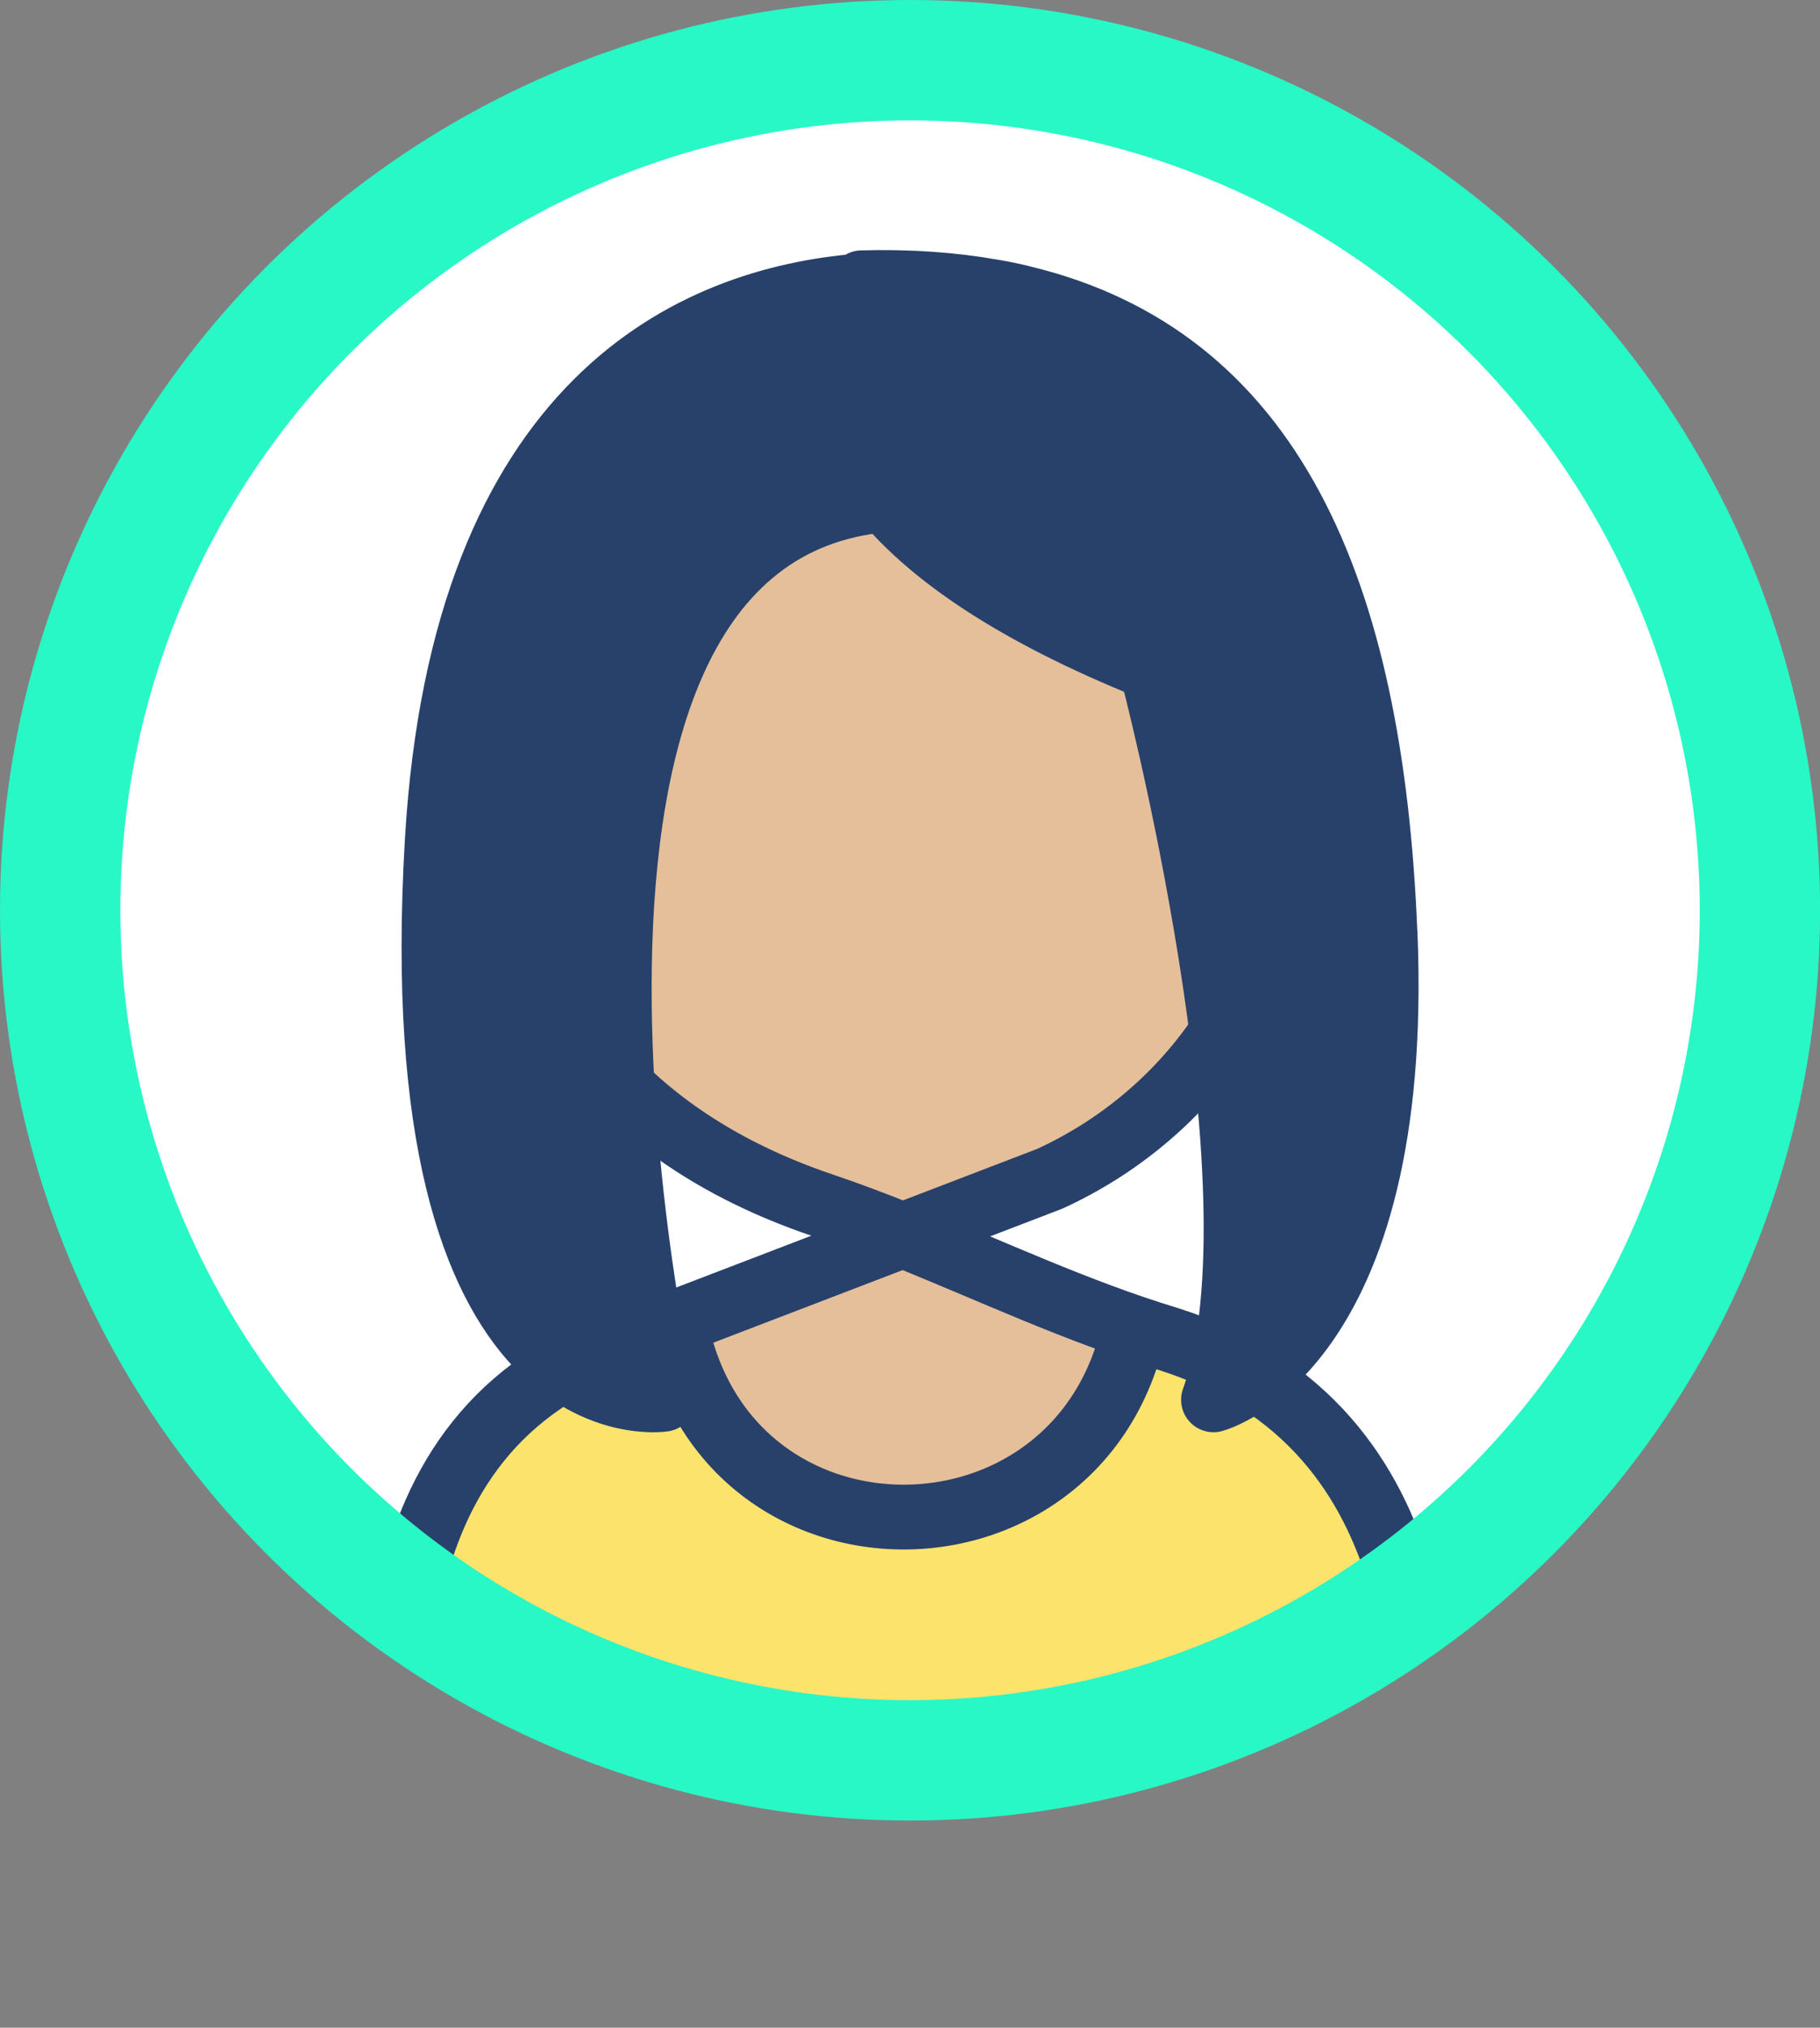 <?xml version="1.0" encoding="UTF-8"?><svg id="Calque_1" xmlns="http://www.w3.org/2000/svg" xmlns:xlink="http://www.w3.org/1999/xlink" viewBox="0 0 196.61 218.99"><rect x="0" y="0" width="196.61" height="218.99" fill="#808080" stroke="none"/><defs><style>.cls-1,.cls-2{fill:#fff;}.cls-3,.cls-4,.cls-5,.cls-6{stroke:#27416b;stroke-linecap:round;stroke-linejoin:round;stroke-width:7px;}.cls-3,.cls-7{fill:none;}.cls-4{fill:#27416b;}.cls-7,.cls-2{stroke:#28f8c6;stroke-miterlimit:10;stroke-width:13px;}.cls-8{clip-path:url(#clippath-1);}.cls-5{fill:#fce36c;}.cls-9{clip-path:url(#clippath);}.cls-10,.cls-6{fill:#e5bf9a;}</style><clipPath id="clippath"><circle class="cls-2" cx="98.31" cy="98.31" r="91.81"/></clipPath><clipPath id="clippath-1"><path class="cls-6" d="M126.14,144.59c-9.77-2.95-19.16-7.39-28.6-11.18l-29.16,11.18c-30.35,9.6-25.24,44.26-25.24,53.72h110.6c0-11.82,2.74-44.12-27.6-53.72Z"/></clipPath></defs><g><circle class="cls-1" cx="98.31" cy="98.31" r="91.81"/><g class="cls-9"><g><g><path class="cls-10" d="M126.14,144.59c-9.77-2.95-19.16-7.39-28.6-11.18l-29.16,11.18c-30.35,9.6-25.24,44.26-25.24,53.72h110.6c0-11.82,2.74-44.12-27.6-53.72Z"/><g class="cls-8"><path class="cls-5" d="M153.8,215.49H42.81v-79.32h29.53c0,37.25,50.92,36.55,50.92,0h30.54v79.32Z"/></g><path class="cls-3" d="M126.14,144.59c-9.77-2.95-19.16-7.39-28.6-11.18l-29.16,11.18c-30.35,9.6-25.24,44.26-25.24,53.72h110.6c0-11.82,2.74-44.12-27.6-53.72Z"/></g><path class="cls-6" d="M138.86,88.93c0-25.91-24.47-46.07-51.89-40.31-15.66,3.84-27.41,16.31-31.33,31.67-3.92,21.11,7.33,41.18,33.28,49.9,2.88,.97,5.74,2.06,8.6,3.21l15.88-6.09c14.68-6.72,25.45-21.11,25.45-38.39Z"/></g></g><circle class="cls-7" cx="98.31" cy="98.31" r="91.81"/></g><path class="cls-4" d="M149.62,100.87c-1.51-37.69-12.51-62.28-39.14-68.69h0s-1.22-.34-3.32-.69c-4.31-.76-8.99-1.09-14.07-.95,0,0-.1,.12-.25,.35-17.71,1.45-42.76,12.09-45.6,59.86-3.84,64.78,24.43,60.37,24.43,60.37,0,0-20.67-93.27,23.99-97.15,4.88,5.81,13.62,12.11,28.73,18.17,0,0,14.84,56.13,6.7,79.04,0,0,20.35-5.29,18.54-50.33Z"/></svg>